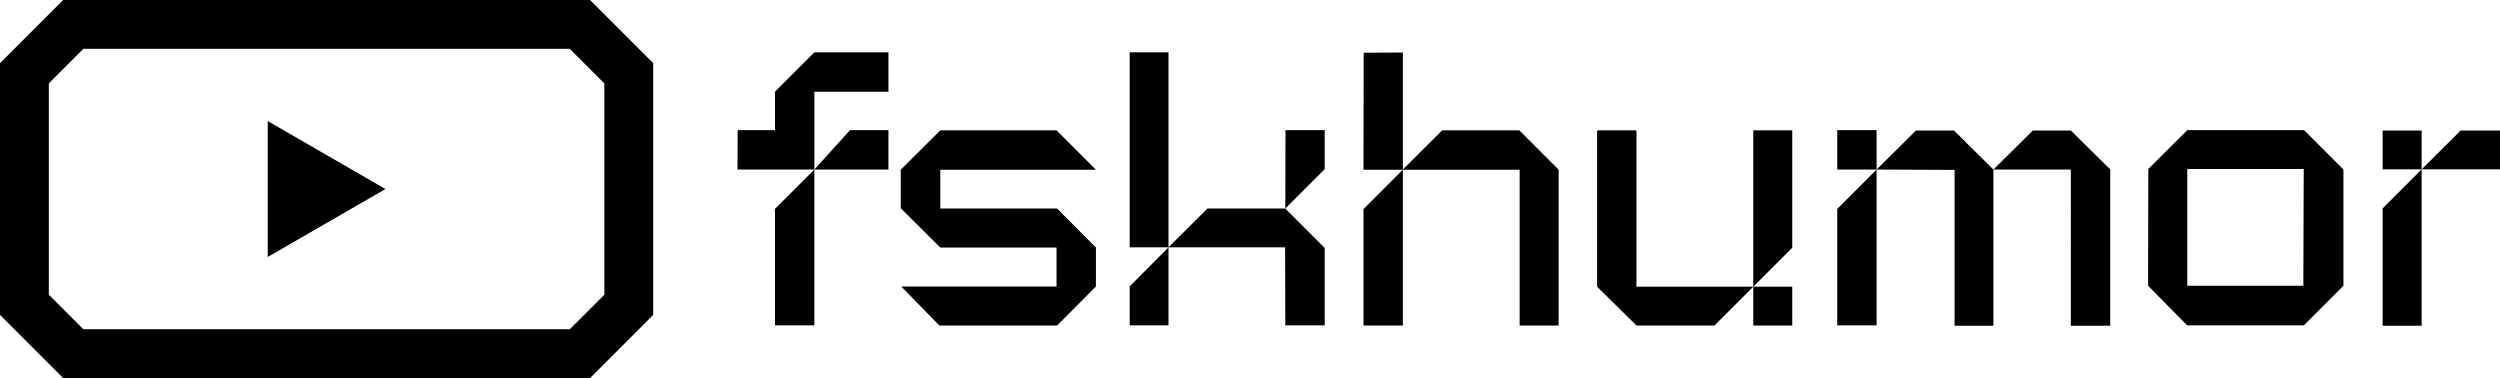 <?xml version="1.0" encoding="utf-8"?>
<!-- Generator: Adobe Illustrator 28.0.0, SVG Export Plug-In . SVG Version: 6.00 Build 0)  -->
<svg xmlns="http://www.w3.org/2000/svg" xmlns:xlink="http://www.w3.org/1999/xlink" version="1.1" id="katman_1" x="0px" y="0px" viewBox="0 0 1024 154.85" style="enable-background:new 0 0 1024 154.85;" xml:space="preserve">
<path d="M333.56,69.44h-31.49l0.08-16.13h15.29V37.57l16.13-16.13h30.34v16.13h-30.34V69.44z M333.56,69.44v63.82h-16.13V85.56  L333.56,69.44z M333.56,69.44l14.6-16.13h15.74v16.13H333.56z M385.15,53.39h47.61l16.13,16.13h-63.74v15.9h47.84l15.9,15.97v15.97  l-15.9,15.97h-48.23l-15.59-15.97h63.59v-15.97h-47.61l-16.2-16.13V69.51L385.15,53.39z M478.62,101.31h-15.9V21.44h15.9V101.31z   M478.62,101.31v31.95h-15.9v-15.97L478.62,101.31z M526.46,85.41l16.13,16.13v31.72h-16.13l-0.08-31.95h-47.77l15.97-15.9H526.46z   M526.46,85.41l0.08-32.1h16.05v15.97L526.46,85.41z M558.48,69.51l0.08-47.92l16.05-0.08v47.92l16.13-16.05h31.56l16.12,16.13  v63.82h-15.97V69.51H558.48z M574.61,69.51v63.82h-16.12V85.64L574.61,69.51z M718.14,117.43l-15.9,15.9H670.3l-16.13-15.9V53.77  c0-0.25,0.13-0.38,0.38-0.38h15.36c0.25,0,0.38,0.13,0.38,0.38v63.66H718.14z M718.14,117.43V53.39h15.97v48.07L718.14,117.43z   M718.14,117.43h15.97v15.9h-15.97V117.43z M768.66,69.44h-16.12V53.31h16.12V69.44z M768.66,69.44v63.82h-16.12V85.56L768.66,69.44  z M816.5,69.44v63.97h-15.9V69.59l-31.95-0.15l16.13-15.97h15.59L816.5,69.44z M816.5,69.44l16.13-15.97h15.59l16.13,15.9v64.05  h-16.13V69.44H816.5z M895.91,53.31h47.84l16.12,16.13v47.61l-16.2,16.2h-47.84l-15.97-16.2l0.08-47.84L895.91,53.31z M895.91,69.21  v47.84h47.54l0.15-47.84H895.91z M991.9,69.36h-15.97v-15.9h15.97V69.36z M991.9,69.36v64.05h-15.97V85.33L991.9,69.36z   M991.9,69.36l15.97-15.9H1024v15.9H991.9z M241.69,154.85H25.86L0,128.99V25.86L25.86,0h215.83l25.86,25.86v103.13L241.69,154.85z   M34.14,134.85H233.4l14.14-14.14V34.14L233.4,20H34.14L20,34.14v86.56L34.14,134.85z M109.67,49.59v55.66l48.21-27.83L109.67,49.59  z" fill="#000000"/>
</svg>
